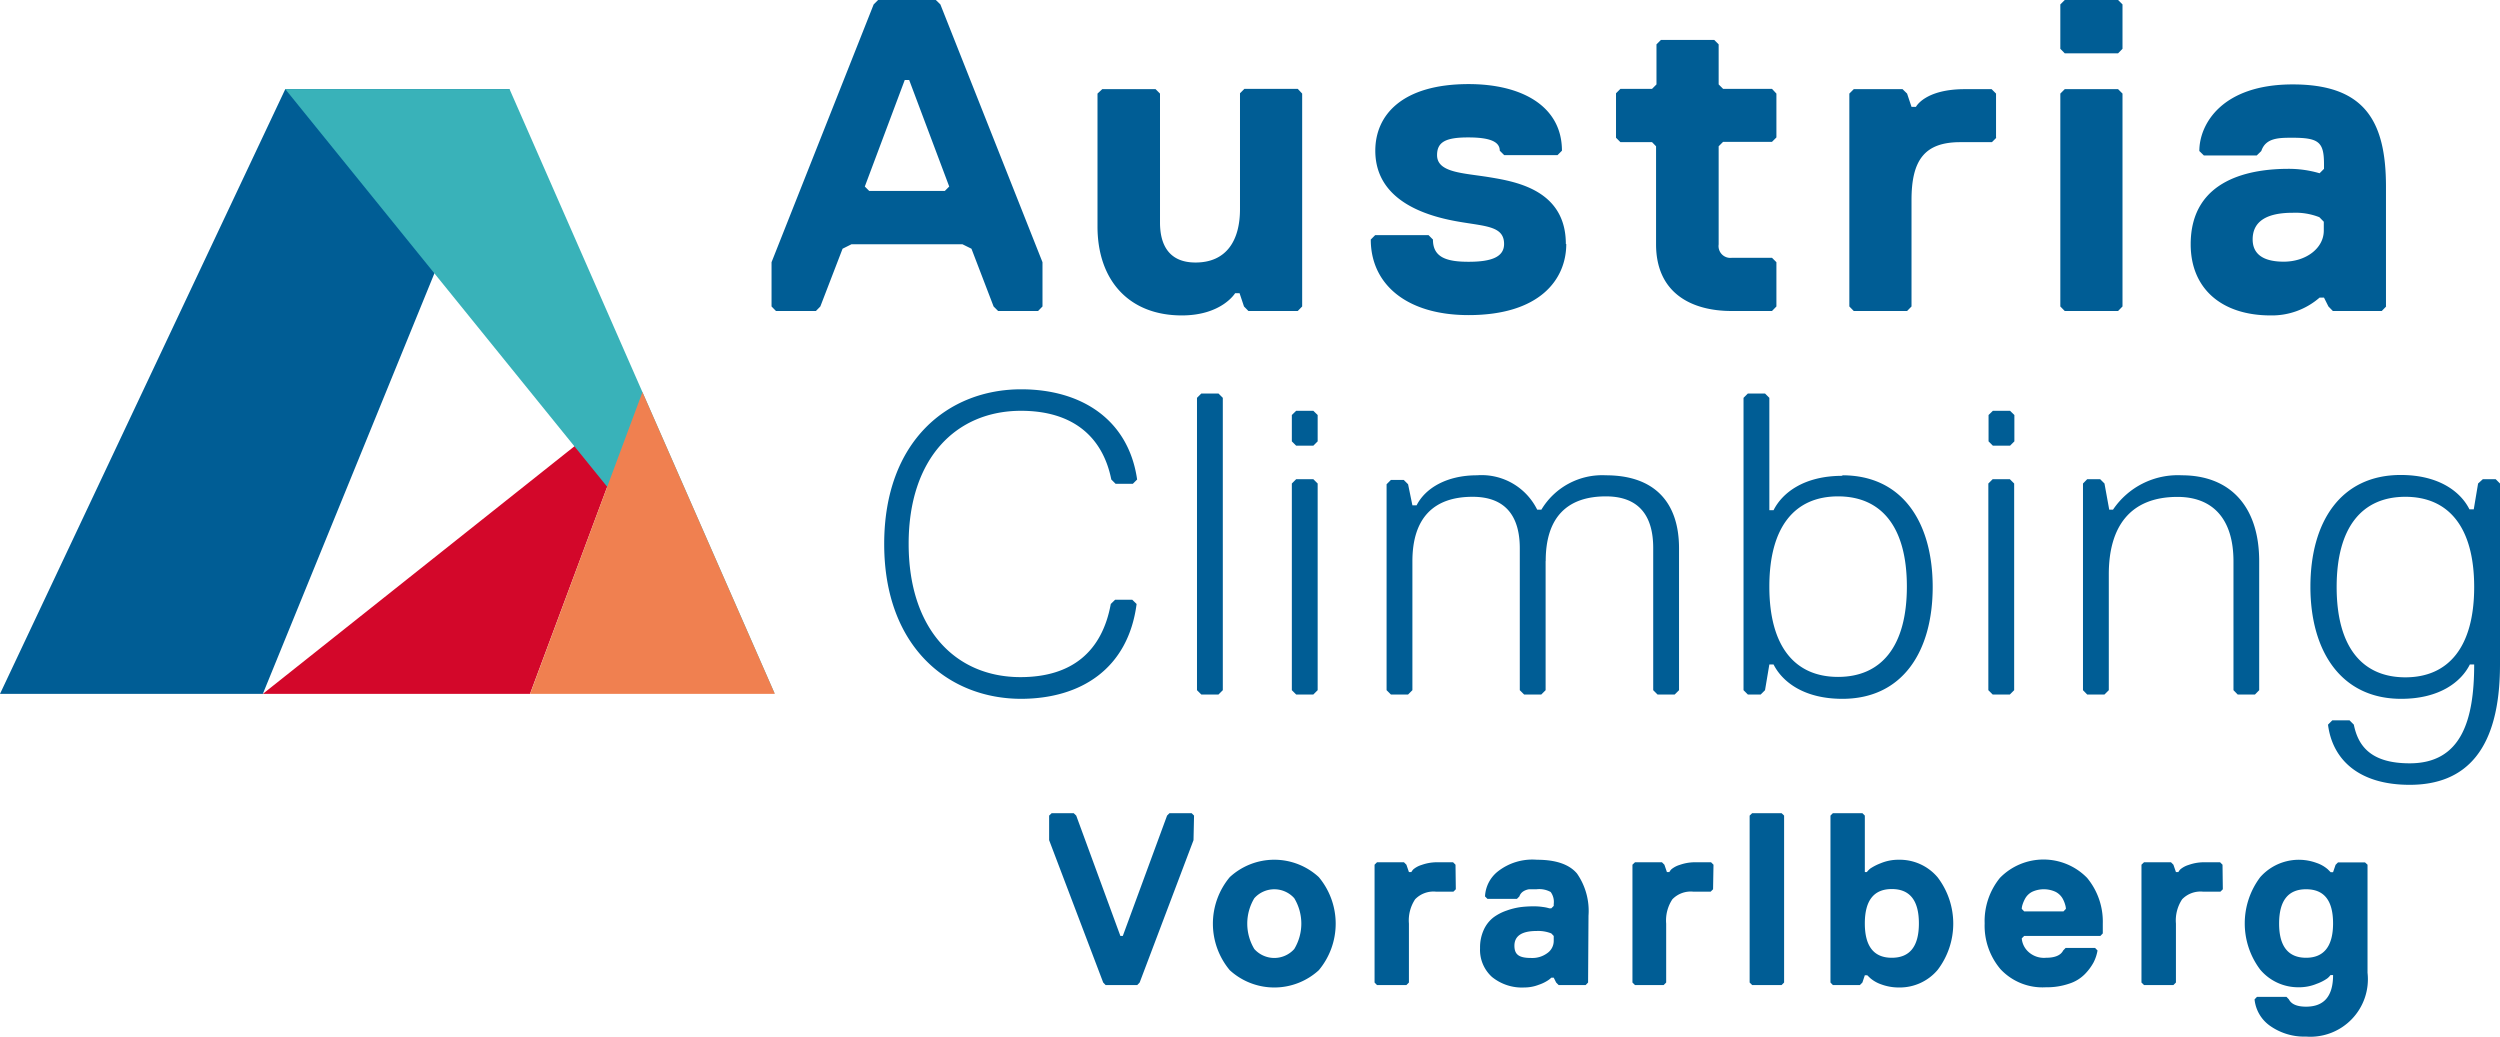 <svg id="Ebene_1" data-name="Ebene 1" xmlns="http://www.w3.org/2000/svg" viewBox="0 0 237.22 98.36"><defs><style>.cls-1{fill:#005d95;}.cls-2{fill:#d3072a;}.cls-3{fill:#39b2b9;}.cls-4{fill:#f08050;}</style></defs><polygon class="cls-1" points="0 65.84 24.94 65.84 48.35 8.46 27.07 8.46 0 65.84 0 65.84"/><polygon class="cls-2" points="50.29 65.84 24.94 65.84 60.96 37.22 50.29 65.84 50.29 65.84"/><polygon class="cls-3" points="48.35 8.46 73.52 65.84 27.07 8.46 48.35 8.46 48.35 8.46"/><polygon class="cls-4" points="60.96 37.21 73.52 65.84 50.3 65.84 60.96 37.21 60.96 37.21"/><path class="cls-1" d="M222.36,22.2V23c0,1.68-1.69,2.95-3.8,2.95s-2.95-.84-2.95-2.11c0-1.68,1.27-2.53,3.8-2.53a6.18,6.18,0,0,1,2.53.42l.42.43Zm5.9,8V18.82c0-6.32-2.11-9.69-8.85-9.69s-8.86,3.79-8.86,6.32l.43.42H216l.43-.42c.42-1.26,1.68-1.26,2.95-1.26,2.53,0,3,.42,3,2.52v.43l-.42.42a10.37,10.37,0,0,0-2.95-.42c-3.38,0-9.28.84-9.28,7.16,0,4.22,2.95,6.75,7.59,6.75a6.89,6.89,0,0,0,4.64-1.69h.42l.42.84.42.43h4.64l.42-.43Zm-25,0V10l-.42-.42h-5.06l-.42.42V30.2l.42.43h5.06l.42-.43Zm0-24.45V1.54l-.42-.42h-5.06l-.42.42V5.75l.42.43h5.06l.42-.43Zm-12,8.44V10l-.42-.42H188.3c-3.8,0-4.64,1.68-4.64,1.68h-.42L182.82,10l-.43-.42h-4.63l-.42.42V30.2l.42.43h5.06l.42-.43V20.09c0-3.8,1.26-5.48,4.63-5.48h3l.42-.42ZM164.94,15l.42-.42H170l.42-.42V10L170,9.55h-4.64l-.42-.42V5.33l-.42-.42h-5.06l-.42.42v3.8l-.42.42h-3l-.42.42v4.22l.42.42h3L159,15V24.3c0,4.64,3.37,6.33,7.17,6.33H170l.42-.43V26l-.42-.42h-3.79a1.12,1.12,0,0,1-1.27-1.27V15Zm-14.5,9.27c0-5.06-4.64-5.9-7.17-6.32s-5.05-.42-5.05-2.11c0-1.26.84-1.68,2.95-1.68s3,.42,3,1.26l.42.42h5.06l.42-.42c0-4.22-3.8-6.32-8.85-6.32-6.33,0-8.86,2.95-8.86,6.32,0,5.06,5.48,6.32,8,6.75s4.22.42,4.22,2.1c0,1.27-1.27,1.69-3.37,1.69s-3.38-.42-3.38-2.11l-.42-.42h-5.06l-.42.42c0,4.22,3.37,7.17,9.28,7.17,6.74,0,9.27-3.37,9.27-6.75M106,10V22.62c0,5.06,2.95,8.43,8,8.43,3.79,0,5.06-2.11,5.06-2.11h.42l.42,1.26.42.43H125l.42-.43V10L125,9.55h-5.06l-.42.42v11c0,2.95-1.27,5.06-4.22,5.06-2.53,0-3.37-1.69-3.37-3.79V10l-.42-.42h-5.06L106,10ZM91.93,18.82l-.42.42H84.34l-.42-.42L87.71,8.71h.42l3.8,10.11Zm8.85,11.38V26L91.09,1.54l-.43-.42H85.18l-.42.42L75.07,26V30.2l.42.43h3.79l.42-.43,2.11-5.48.84-.42H93.19l.85.42,2.1,5.48.43.43h3.79l.42-.43Z" transform="translate(-1.86 -1.12)"/><path class="cls-1" d="M230.1,65.39c-4.08,0-6.52-2.86-6.52-8.57s2.44-8.56,6.52-8.56,6.53,2.85,6.53,8.56-2.45,8.57-6.53,8.57m6.53-1.22c0,5.3-1.22,9.38-6.12,9.38-3.67,0-4.89-1.63-5.3-3.67l-.41-.41h-1.63l-.41.41c.41,3.26,2.86,5.71,7.75,5.71,5.3,0,8.57-3.27,8.57-11.42V47l-.41-.41h-1.22L237,47l-.41,2.45h-.41c-.81-1.63-2.85-3.26-6.52-3.26-5.72,0-8.57,4.48-8.57,10.6S224,67.43,229.7,67.43c3.67,0,5.71-1.63,6.52-3.26Zm-20.4,2.44V54.38c0-5.31-2.85-8.16-7.34-8.16a7.41,7.41,0,0,0-6.53,3.26H202L201.55,47l-.41-.41h-1.23l-.4.41V66.61l.4.41h1.64l.41-.41v-11c0-4.49,2-7.34,6.52-7.34,3.27,0,5.31,2,5.31,6.12V66.61l.4.41h1.64l.4-.41Zm-23.25,0V47l-.41-.41h-1.63l-.41.41V66.61l.41.41h1.63l.41-.41ZM193,43V40.5l-.41-.4h-1.63l-.41.4V43l.41.41h1.63L193,43Zm-16.32,3.27c-3.67,0-5.71,1.63-6.53,3.26h-.4V38.87l-.41-.41h-1.63l-.41.41V66.61l.41.41h1.22l.41-.41.41-2.44h.4c.82,1.63,2.86,3.26,6.53,3.26,5.71,0,8.57-4.49,8.57-10.61s-2.86-10.6-8.57-10.6m-.41,2c4.08,0,6.53,2.85,6.53,8.56s-2.45,8.57-6.53,8.57-6.52-2.86-6.52-8.57,2.44-8.56,6.52-8.56m-27.74,6.12c0-4.09,2-6.12,5.71-6.12,3.27,0,4.49,2,4.49,4.89V66.61l.41.41h1.63l.41-.41V53.15c0-4.49-2.45-6.93-6.94-6.93a6.72,6.72,0,0,0-6.12,3.26h-.4A5.88,5.88,0,0,0,142,46.22c-2.86,0-4.9,1.22-5.72,2.85h-.4l-.41-2-.41-.41h-1.22l-.41.41V66.61l.41.41h1.63l.41-.41V54.38c0-4.09,2-6.12,5.71-6.12,3.26,0,4.48,2,4.48,4.89V66.61l.41.41h1.63l.41-.41V54.38ZM126.89,66.61V47l-.41-.41h-1.63l-.41.41V66.61l.41.41h1.63l.41-.41Zm0-23.66V40.5l-.41-.4h-1.63l-.41.4V43l.41.41h1.63l.41-.41Zm-9,23.66V38.87l-.41-.41h-1.63l-.41.41V66.61l.41.41h1.63l.41-.41Zm-19.18.82c5.71,0,10.2-2.86,11-9l-.41-.4h-1.63l-.41.4c-.82,4.49-3.67,6.94-8.57,6.94-6.12,0-10.61-4.49-10.61-12.65S92.62,40.1,98.74,40.1c4.9,0,7.75,2.44,8.57,6.52l.41.41h1.63l.41-.41c-.82-5.71-5.31-8.56-11-8.56-6.93,0-13,4.89-13,14.68s6.12,14.69,13,14.69" transform="translate(-1.86 -1.12)"/><path class="cls-1" d="M115.11,80.84,110,94.35l-.23.24h-3l-.23-.24-5.13-13.51V78.51l.24-.23h2.09l.24.23,4.19,11.42h.23l4.2-11.42.23-.23h2.1l.23.23Z" transform="translate(-1.86 -1.12)"/><path class="cls-1" d="M127,84.35a6.89,6.89,0,0,1,0,8.83,6.26,6.26,0,0,1-8.45,0,6.89,6.89,0,0,1,0-8.83,6.23,6.23,0,0,1,8.45,0Zm-2.33,6.82a4.67,4.67,0,0,0,0-4.82,2.54,2.54,0,0,0-3.79,0,4.67,4.67,0,0,0,0,4.82,2.54,2.54,0,0,0,3.79,0Z" transform="translate(-1.86 -1.12)"/><path class="cls-1" d="M140,85.5l-.23.23h-1.63a2.42,2.42,0,0,0-2,.72,3.63,3.63,0,0,0-.59,2.31v5.59l-.24.24h-2.79l-.23-.24V83.17l.23-.23h2.56l.23.23.24.7h.23a1.24,1.24,0,0,1,.19-.26,2.23,2.23,0,0,1,.79-.42,4.33,4.33,0,0,1,1.58-.25h1.4l.23.23Z" transform="translate(-1.86 -1.12)"/><path class="cls-1" d="M152.55,94.35l-.23.24h-2.56l-.24-.24-.23-.46h-.23a2,2,0,0,1-.31.25,3.65,3.65,0,0,1-.87.42,3.8,3.8,0,0,1-1.38.26,4.5,4.5,0,0,1-3.07-1,3.46,3.46,0,0,1-1.13-2.74,4,4,0,0,1,.36-1.75,3.12,3.12,0,0,1,.9-1.15,4.61,4.61,0,0,1,1.27-.66,6.52,6.52,0,0,1,1.34-.33,10.19,10.19,0,0,1,1.26-.07,5.55,5.55,0,0,1,.82.06,3.39,3.39,0,0,1,.62.13l.19,0,.23-.23V86.9a1.58,1.58,0,0,0-.29-1.14,2.25,2.25,0,0,0-1.34-.26l-.71,0a1.42,1.42,0,0,0-.53.19.92.92,0,0,0-.39.49l-.23.23H143l-.23-.23A3.21,3.21,0,0,1,144,83.8a5.31,5.31,0,0,1,3.7-1.1c1.8,0,3.07.44,3.8,1.31a6.22,6.22,0,0,1,1.09,4Zm-3.26-4.42-.23-.24a3.35,3.35,0,0,0-1.4-.23c-1.4,0-2.1.47-2.1,1.4s.55,1.16,1.63,1.16a2.36,2.36,0,0,0,1.49-.46,1.41,1.41,0,0,0,.61-1.17Z" transform="translate(-1.86 -1.12)"/><path class="cls-1" d="M164.41,85.5l-.23.23h-1.63a2.42,2.42,0,0,0-2,.72,3.63,3.63,0,0,0-.59,2.31v5.59l-.24.24H157l-.24-.24V83.17l.24-.23h2.56l.23.23.24.7h.23a1.24,1.24,0,0,1,.19-.26,2.23,2.23,0,0,1,.79-.42,4.33,4.33,0,0,1,1.58-.25h1.4l.23.23Z" transform="translate(-1.86 -1.12)"/><path class="cls-1" d="M171.15,94.35l-.24.24h-2.79l-.24-.24V78.51l.24-.23h2.79l.24.23Z" transform="translate(-1.86 -1.12)"/><path class="cls-1" d="M185.72,84.37a7.25,7.25,0,0,1,0,8.78,4.7,4.7,0,0,1-3.65,1.67,4.79,4.79,0,0,1-1.69-.29,3.22,3.22,0,0,1-1.06-.6l-.28-.27h-.23l-.23.69-.24.24h-2.56l-.23-.24V78.51l.23-.23h2.8l.23.23v5.36H179a2.34,2.34,0,0,1,.32-.33,5,5,0,0,1,1-.51,4.34,4.34,0,0,1,1.71-.33A4.7,4.7,0,0,1,185.72,84.37ZM181.37,92c1.71,0,2.57-1.08,2.57-3.26s-.86-3.26-2.57-3.26-2.56,1.09-2.56,3.26S179.66,92,181.37,92Z" transform="translate(-1.86 -1.12)"/><path class="cls-1" d="M201.39,88.76v.93l-.23.24h-7.23l-.23.23a1.94,1.94,0,0,0,.56,1.21A2.18,2.18,0,0,0,196,92c.85,0,1.4-.23,1.63-.69l.23-.24h2.8l.23.24a3.92,3.92,0,0,1-.38,1.14,5,5,0,0,1-.83,1.11,3.62,3.62,0,0,1-1.49.9,6.46,6.46,0,0,1-2.19.34,5.45,5.45,0,0,1-4.32-1.72,6.38,6.38,0,0,1-1.5-4.34,6.5,6.5,0,0,1,1.45-4.32,5.78,5.78,0,0,1,8.27,0A6.51,6.51,0,0,1,201.39,88.76Zm-3.73-1.16.23-.24a1.46,1.46,0,0,0-.07-.39,2.67,2.67,0,0,0-.26-.62,1.64,1.64,0,0,0-.66-.61,2.66,2.66,0,0,0-2.21,0,1.61,1.61,0,0,0-.65.61,3.33,3.33,0,0,0-.27.62,1.46,1.46,0,0,0-.07.39l.23.24Z" transform="translate(-1.86 -1.12)"/><path class="cls-1" d="M212.78,85.5l-.23.23h-1.63a2.42,2.42,0,0,0-2,.72,3.63,3.63,0,0,0-.59,2.31v5.59l-.24.24h-2.79l-.24-.24V83.17l.24-.23h2.56l.23.23.24.7h.23a1.24,1.24,0,0,1,.19-.26,2.23,2.23,0,0,1,.79-.42,4.33,4.33,0,0,1,1.58-.25h1.4l.23.23Z" transform="translate(-1.86 -1.12)"/><path class="cls-1" d="M226.51,83.17V93.42a5.46,5.46,0,0,1-5.83,6.06,5.62,5.62,0,0,1-3.39-1,3.49,3.49,0,0,1-1.5-2.53l.23-.24h2.8l.23.24c.23.46.78.69,1.63.69,1.71,0,2.56-1,2.56-3H223a1.79,1.79,0,0,1-.31.32,4.23,4.23,0,0,1-1,.51,4.34,4.34,0,0,1-1.71.33,4.71,4.71,0,0,1-3.65-1.67,7.29,7.29,0,0,1,0-8.78A4.89,4.89,0,0,1,221.67,83a3.18,3.18,0,0,1,1.06.6l.28.28h.23l.24-.7.23-.23h2.56Zm-5.83,2.33c-1.71,0-2.56,1.09-2.56,3.26S219,92,220.68,92s2.56-1.08,2.56-3.26S222.39,85.5,220.68,85.5Z" transform="translate(-1.86 -1.12)"/></svg>